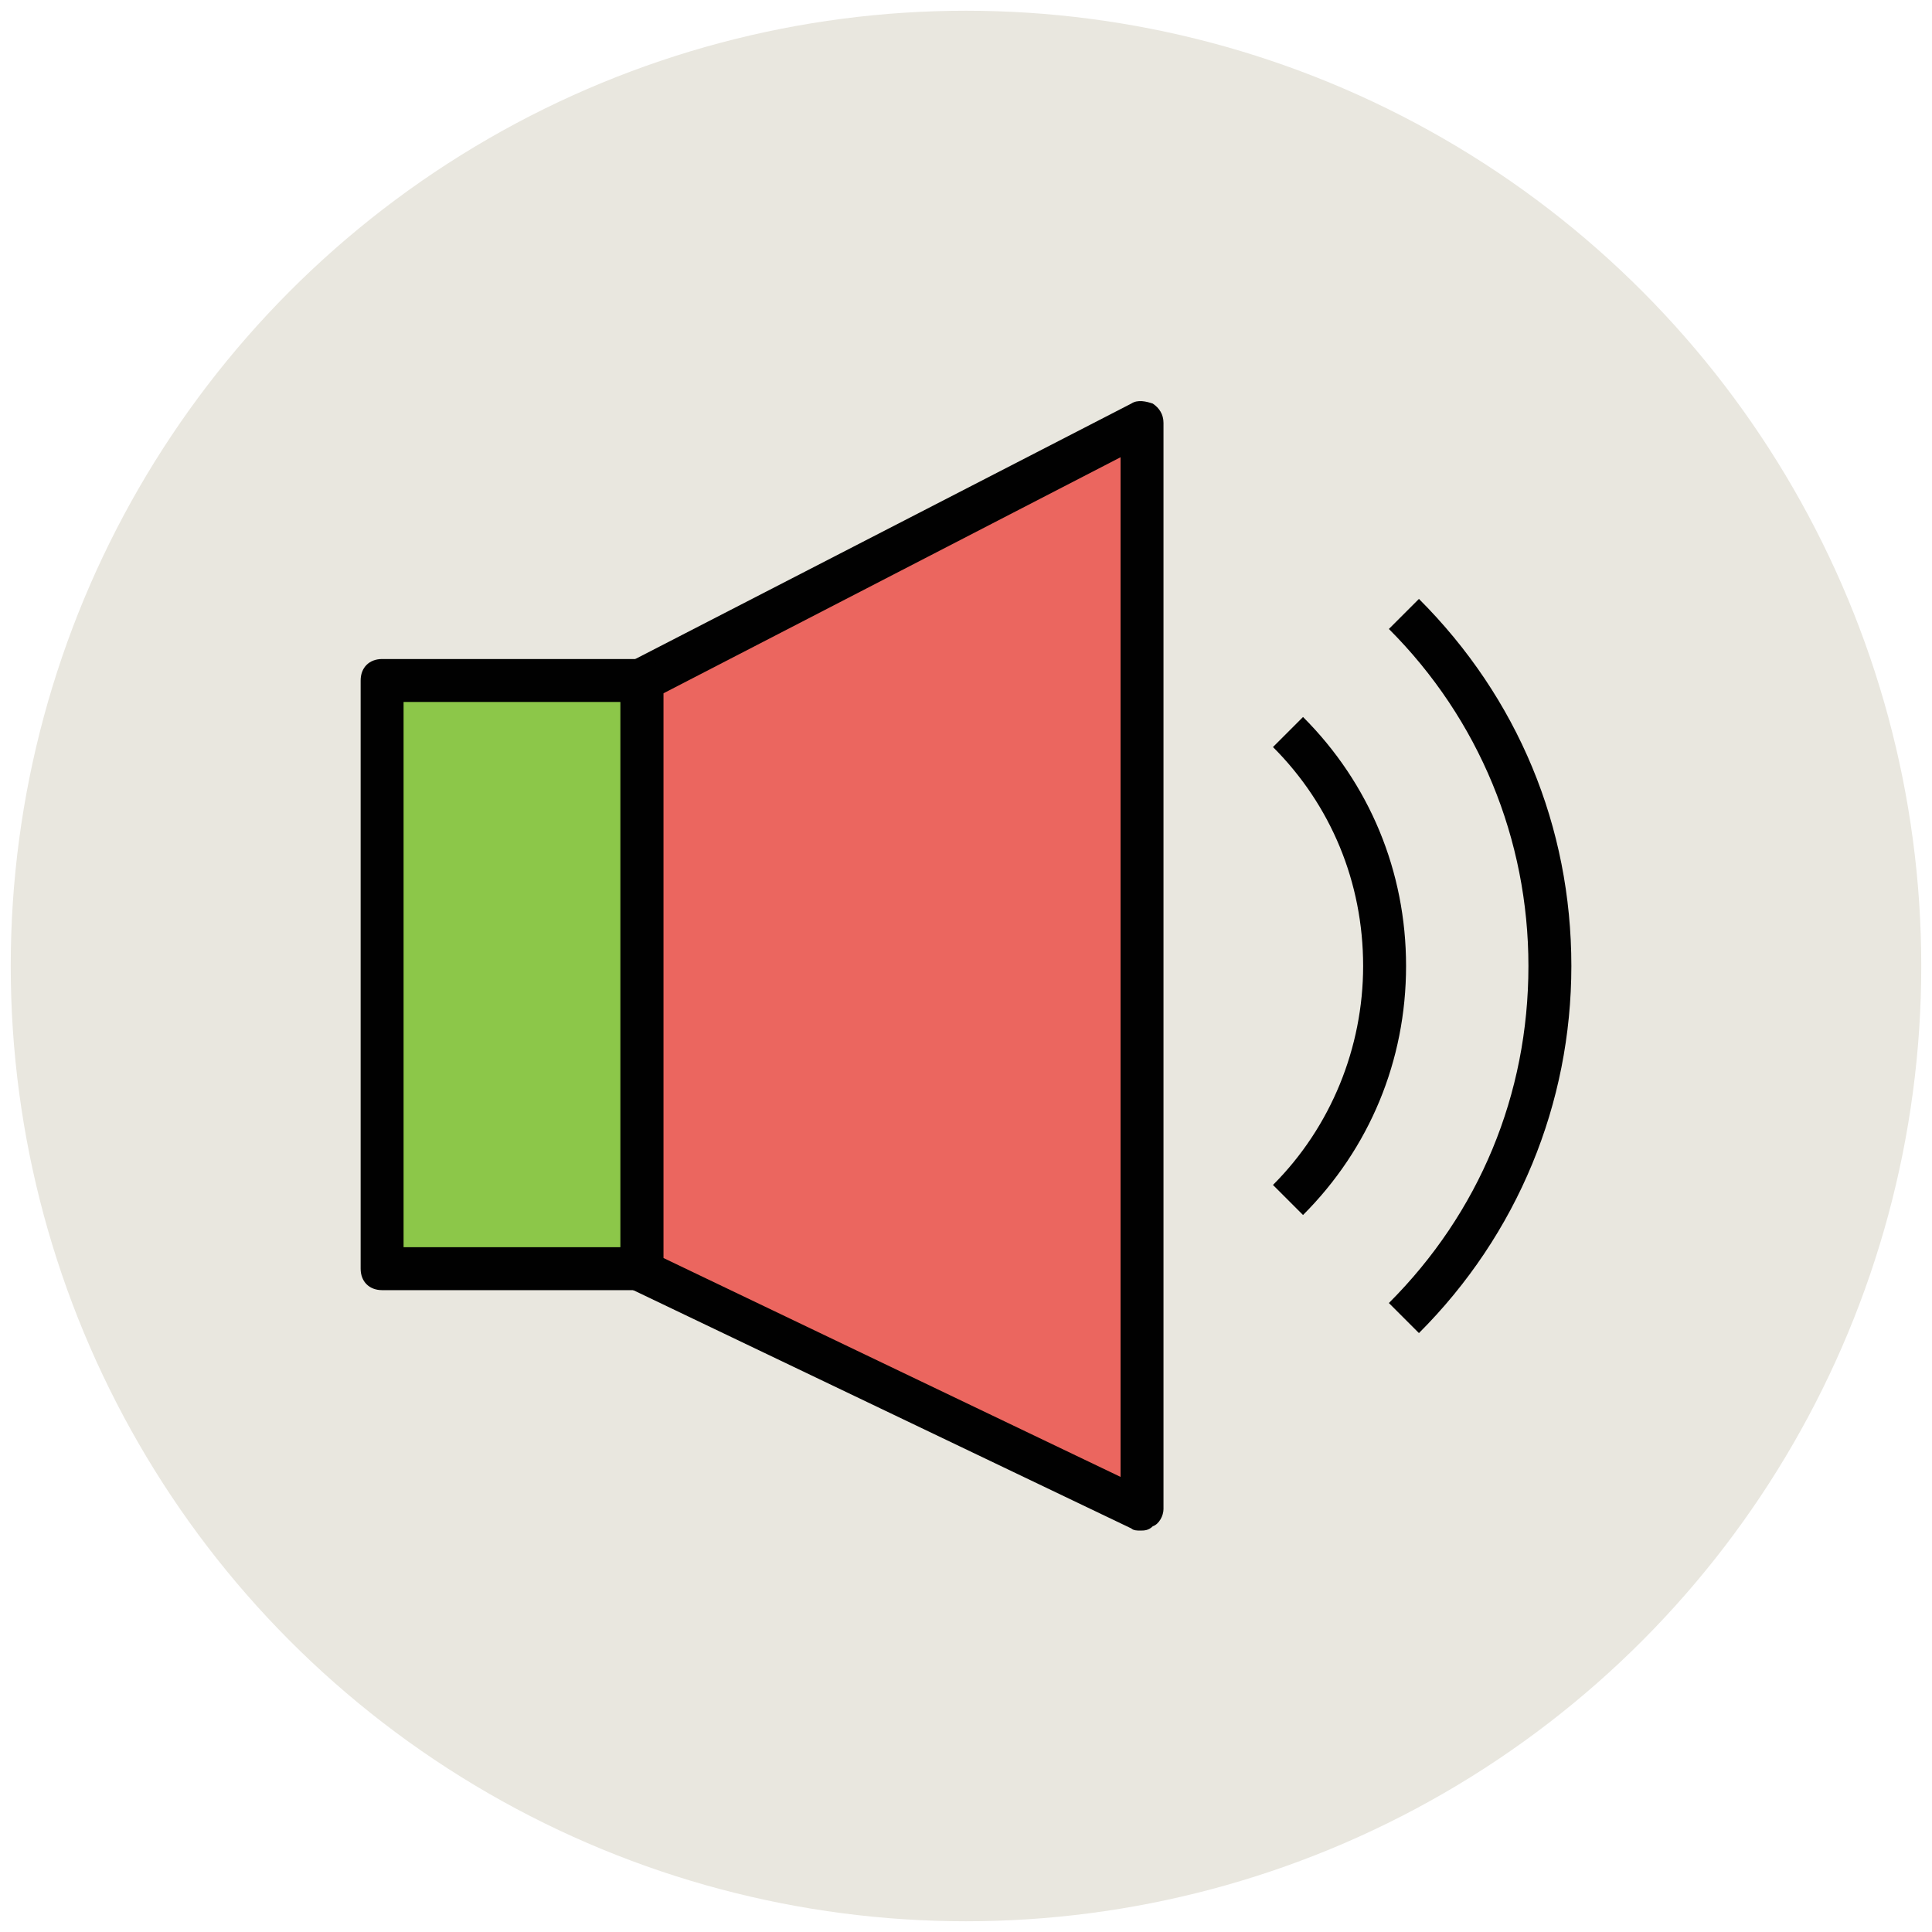 <?xml version="1.0" encoding="utf-8"?>
<!-- Generator: Adobe Illustrator 18.0.0, SVG Export Plug-In . SVG Version: 6.00 Build 0)  -->
<!DOCTYPE svg PUBLIC "-//W3C//DTD SVG 1.1//EN" "http://www.w3.org/Graphics/SVG/1.1/DTD/svg11.dtd">
<svg version="1.1" id="Layer_1" xmlns="http://www.w3.org/2000/svg" xmlns:xlink="http://www.w3.org/1999/xlink" x="0px" y="0px"
	 viewBox="0 0 90 90" enable-background="new 0 0 90 90" xml:space="preserve">
<g>
	<g>
		<circle fill="#E9E7DF" cx="45" cy="45" r="44.5"/>
	</g>
	<g>
		<polygon fill="#EB665F" points="53.2,19.7 29.9,31.7 29.9,59.2 53.2,70.3 		"/>
		<path fill="#010101" d="M53.1,71.3c-0.1,0-0.3,0-0.4-0.1L29.5,60.1c-0.3-0.2-0.6-0.5-0.6-0.9V31.7c0-0.4,0.2-0.7,0.5-0.9l23.3-12
			c0.3-0.2,0.7-0.1,1,0c0.3,0.2,0.5,0.5,0.5,0.9v50.6c0,0.3-0.2,0.7-0.5,0.8C53.5,71.3,53.3,71.3,53.1,71.3z M30.9,58.6l21.3,10.2
			V21.3L30.9,32.3V58.6z"/>
	</g>
	<g>
		<rect x="17.8" y="31.7" fill="#8CC749" width="12.1" height="27.4"/>
		<path fill="#010101" d="M29.9,60.1H17.8c-0.6,0-1-0.4-1-1V31.7c0-0.6,0.4-1,1-1h12.1c0.6,0,1,0.4,1,1v27.4
			C30.9,59.7,30.4,60.1,29.9,60.1z M18.8,58.1h10.1V32.7H18.8V58.1z"/>
	</g>
	<g>
		<g>
			<path fill="#010101" d="M66.1,62.1l-1.4-1.4c4.2-4.2,6.5-9.7,6.5-15.7c0-5.9-2.3-11.5-6.5-15.7l1.4-1.4
				c4.6,4.6,7.1,10.6,7.1,17.1C73.2,51.4,70.7,57.5,66.1,62.1z"/>
		</g>
		<g>
			<path fill="#010101" d="M60.7,56.6l-1.4-1.4c2.7-2.7,4.2-6.4,4.2-10.2c0-3.9-1.5-7.5-4.2-10.2l1.4-1.4c3.1,3.1,4.8,7.2,4.8,11.6
				C65.5,49.4,63.8,53.5,60.7,56.6z"/>
		</g>
	</g>
</g>
</svg>
